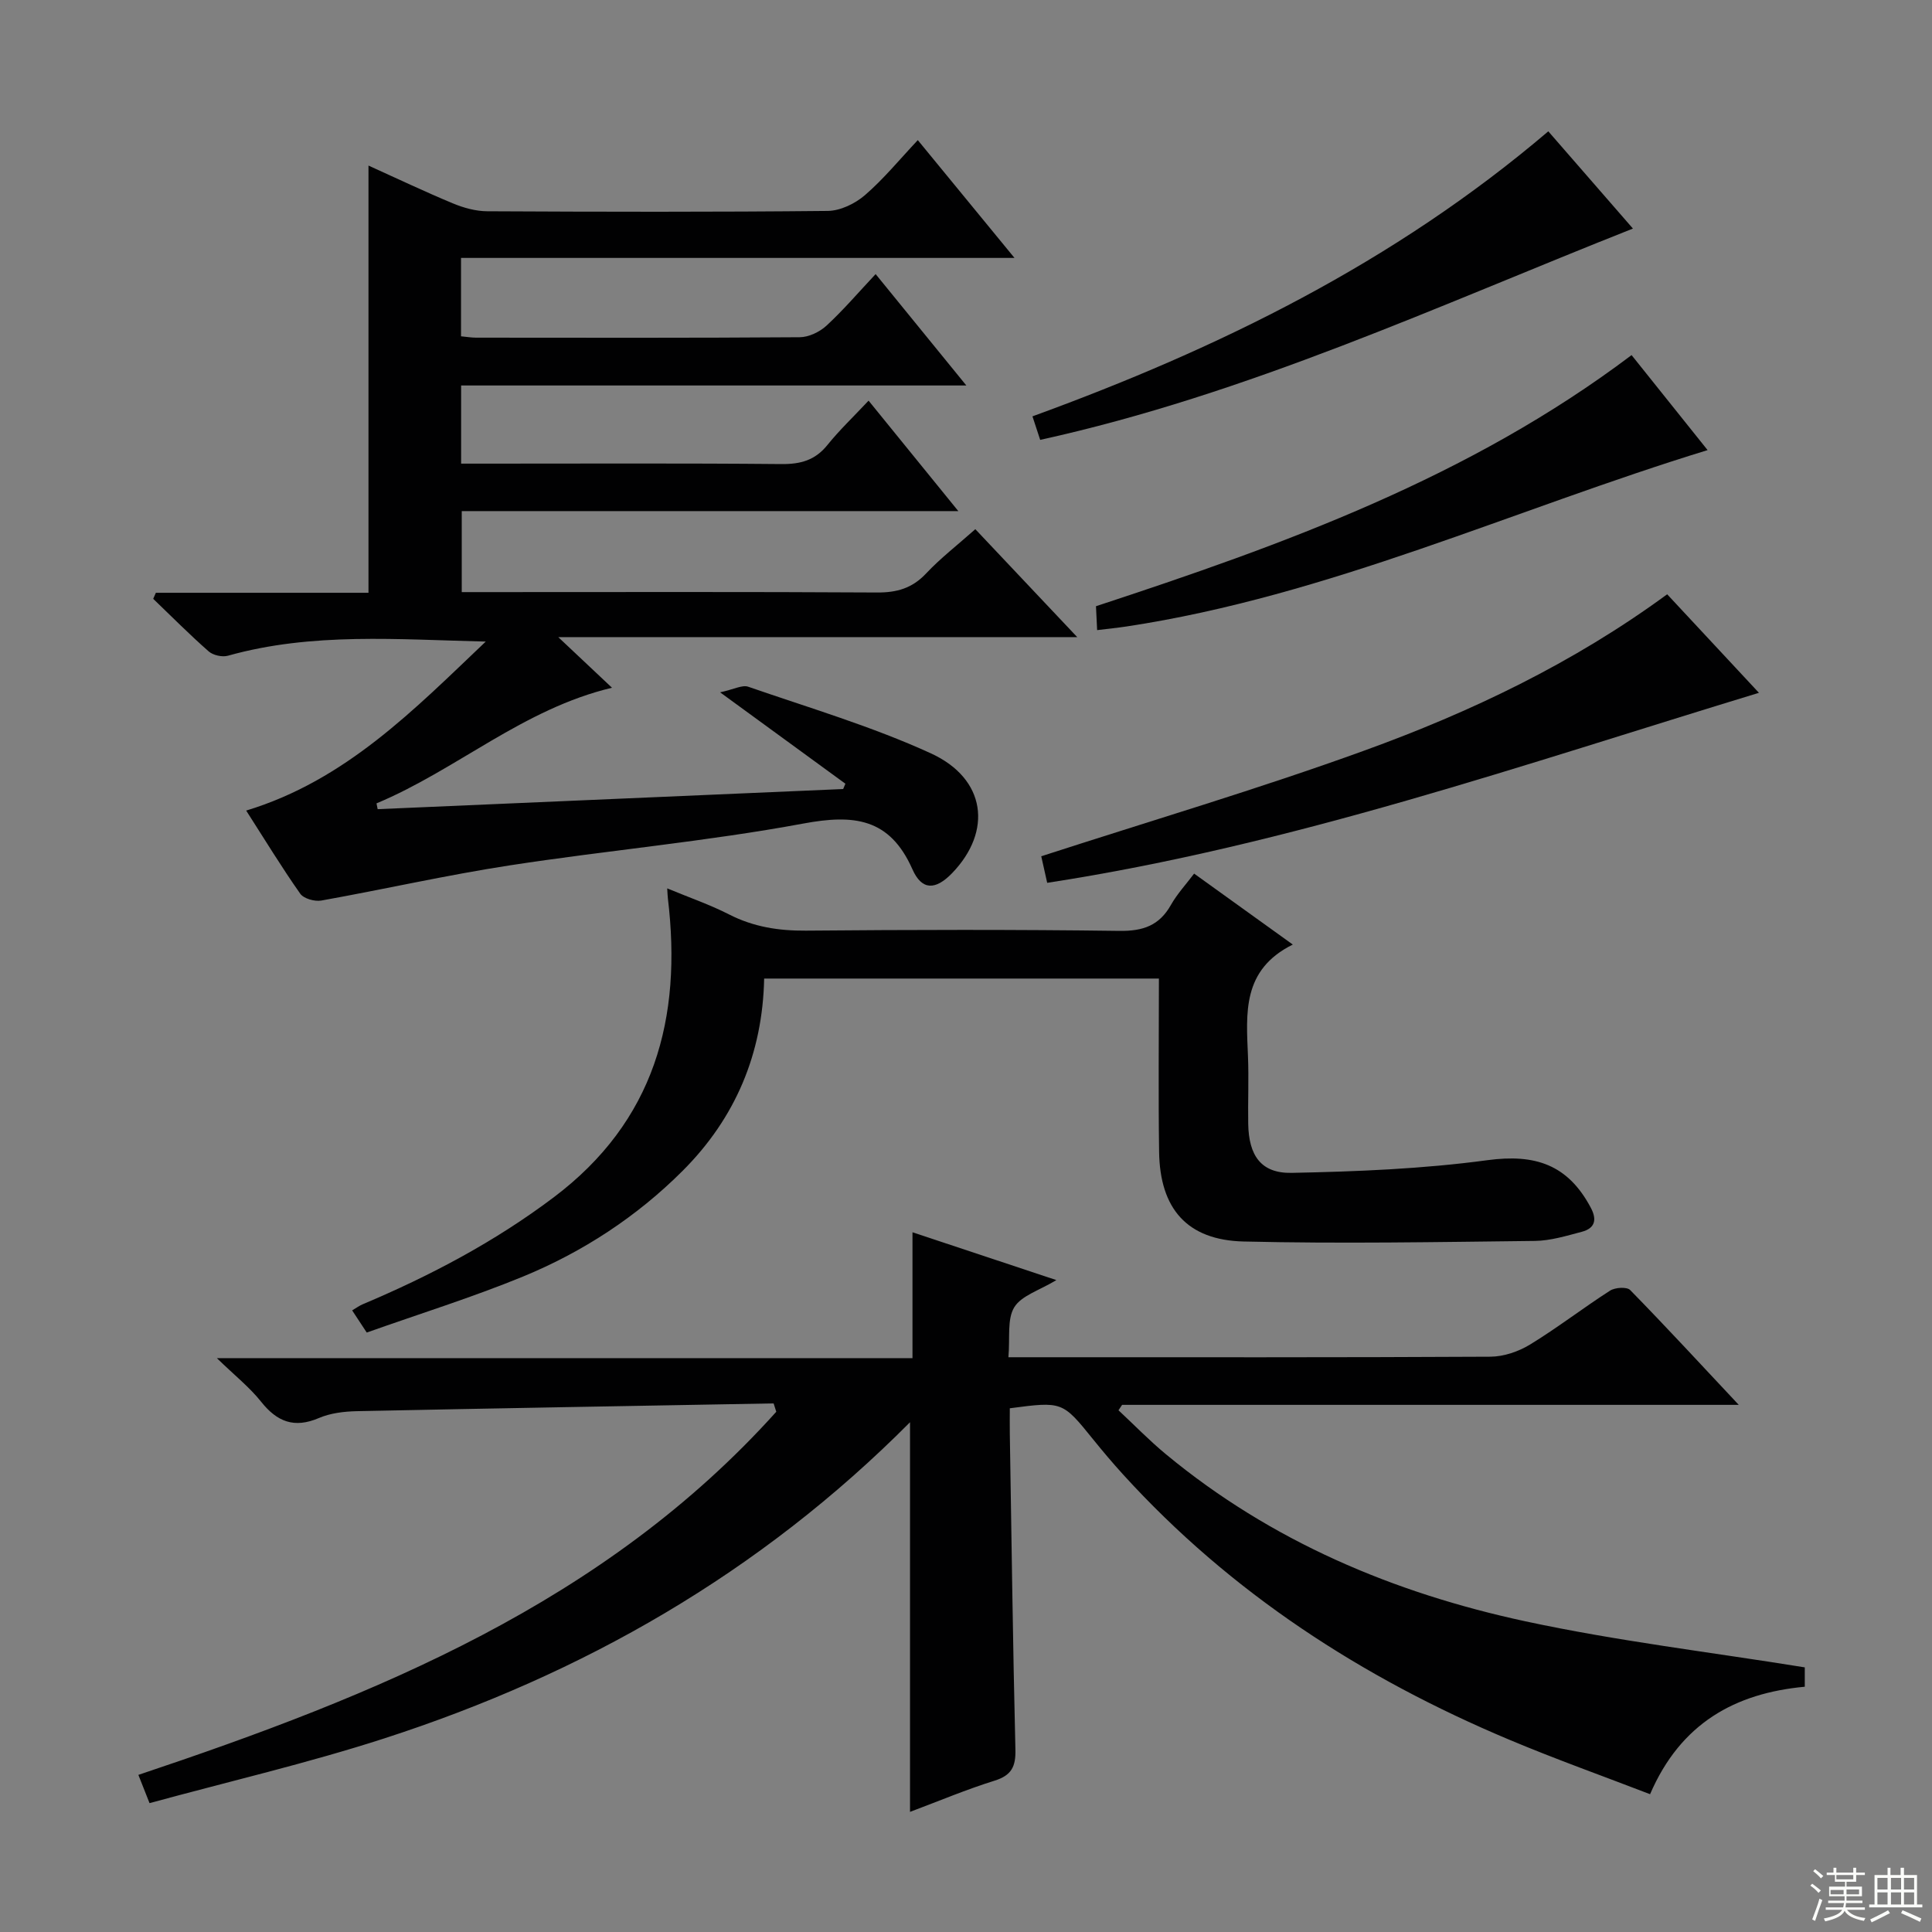 <svg enable-background="new 0 0 400 400" viewBox="0 0 400 400" xmlns="http://www.w3.org/2000/svg"><rect x="0" y="0" width="400" height="400" fill="#808080" stroke="none"/><g fill="#010102"><path d="m160.17 290.56c-28.78.52-57.56 1.01-86.34 1.61-2.63.06-5.44.4-7.81 1.42-5.1 2.18-8.65.79-11.97-3.39-2.36-2.97-5.42-5.39-9.15-9.01h144.02c0-8.93 0-17.17 0-26.06 10.05 3.34 19.46 6.47 29.79 9.9-3.53 2.14-7.24 3.21-8.72 5.63-1.52 2.5-.85 6.33-1.21 10.34h5.82c31.33 0 62.66.06 93.99-.11 2.76-.02 5.83-1.07 8.21-2.53 5.67-3.46 10.95-7.56 16.55-11.15 1.04-.67 3.48-.82 4.16-.12 7.4 7.56 14.58 15.35 22.48 23.77-43.21 0-85.44 0-127.67 0-.25.37-.5.74-.75 1.12 3.27 3.05 6.4 6.28 9.84 9.12 21.76 18.01 47.11 28.7 74.38 34.57 18.93 4.08 38.24 6.37 57.87 9.54v4.01c-14.43 1.34-25.7 7.55-32.03 22.25-9.79-3.77-19.59-7.26-29.15-11.28-30.43-12.79-57.63-30.36-79.98-54.94-2.13-2.34-4.17-4.76-6.16-7.22-6.37-7.89-6.36-7.9-17.27-6.46 0 1.68-.03 3.46 0 5.23.36 21.81.63 43.62 1.16 65.42.09 3.54-.8 5.35-4.32 6.45-5.84 1.82-11.5 4.21-17.5 6.46 0-26.86 0-53.3 0-80.67-31.09 31.27-67.77 52.16-108.82 65.45-15.89 5.14-32.22 8.93-48.63 13.41-.97-2.47-1.55-3.94-2.31-5.85 49.16-16.45 96.52-35.61 132.07-75.18-.18-.58-.36-1.15-.55-1.73z"/><path d="m100.57 132.83c-18.08-.41-35.92-1.97-53.38 2.93-1.18.33-3.07-.09-3.99-.9-3.96-3.48-7.68-7.23-11.48-10.88.18-.42.37-.83.55-1.25h44.02c0-29.73 0-58.77 0-88.45 5.83 2.63 11.59 5.38 17.48 7.83 2.22.92 4.73 1.62 7.11 1.63 23.5.12 47 .17 70.5-.07 2.61-.03 5.66-1.51 7.69-3.26 3.87-3.34 7.15-7.36 10.95-11.4 6.8 8.29 12.97 15.8 20.02 24.39-39.04 0-76.72 0-114.59 0v16.23c1.2.11 2.15.28 3.11.28 22.33.02 44.67.07 67-.09 1.88-.01 4.14-1.09 5.56-2.4 3.52-3.25 6.65-6.93 10.17-10.67 6.36 7.81 12.23 15.01 18.78 23.06-35.36 0-69.84 0-104.6 0v16.18h5.31c20.33 0 40.67-.1 61 .09 3.97.04 6.99-.79 9.53-3.95 2.48-3.08 5.38-5.83 8.52-9.18 6.37 7.84 12.19 15 18.58 22.87-34.67 0-68.53 0-102.81 0v16.77h5.96c26.67 0 53.33-.08 80 .08 4.13.03 7.31-.88 10.19-3.95 2.95-3.14 6.4-5.8 10.18-9.16 6.8 7.21 13.57 14.37 21.1 22.35-36.01 0-70.89 0-107.45 0 4.33 4.07 7.55 7.11 11.13 10.48-18.4 4.37-32.13 16.99-48.76 23.94.08.4.16.8.24 1.2 32.13-1.39 64.25-2.78 96.38-4.17.15-.37.31-.73.46-1.1-8.19-5.97-16.38-11.94-25.94-18.92 2.85-.61 4.58-1.59 5.82-1.16 12.68 4.39 25.63 8.22 37.79 13.78 11.47 5.24 12.82 16.13 4.41 24.83-3.41 3.52-6.25 3.61-8.21-.83-4.7-10.61-12.12-11.4-22.6-9.45-20.06 3.72-40.47 5.54-60.66 8.64-13.1 2.01-26.06 4.96-39.12 7.3-1.37.24-3.63-.39-4.36-1.42-3.82-5.42-7.27-11.1-11.19-17.21 20.61-6.25 34.82-20.95 49.6-34.99z"/><path d="m75.93 275.89c-1.45-2.2-2.17-3.29-3.02-4.59.82-.48 1.48-.97 2.22-1.28 13.98-5.9 27.29-12.92 39.49-22.11 20.93-15.76 26.63-37.11 23.66-61.89-.06-.47-.07-.95-.14-2.09 4.52 1.88 8.83 3.36 12.84 5.41 5.04 2.57 10.23 3.38 15.85 3.34 21.65-.19 43.31-.24 64.96.05 4.87.06 8.23-1.1 10.64-5.38 1.29-2.28 3.13-4.26 4.8-6.48 6.71 4.83 13.15 9.45 20.43 14.69-10.55 5.23-9.64 14.23-9.28 23.12.19 4.66-.03 9.33.05 13.99.11 6.58 2.65 10.28 8.99 10.16 13.54-.27 27.16-.82 40.56-2.63 9.84-1.32 16.63.88 21.39 9.87 1.35 2.54.78 4.26-1.88 4.96-3.19.84-6.46 1.85-9.71 1.89-20.1.23-40.21.6-60.29.12-11.73-.28-17.35-6.8-17.51-18.58-.17-11.81-.04-23.63-.04-35.86-27.31 0-54.33 0-81.73 0-.32 15.56-5.96 28.89-16.87 39.8-9.51 9.51-20.68 16.8-33.06 21.9-10.53 4.32-21.45 7.72-32.35 11.59z"/><path d="m345.17 123.04c6.26 6.73 12.48 13.4 19 20.4-48.77 14.83-96.6 31.54-147.36 39.34-.43-1.91-.88-3.94-1.23-5.5 22.52-7.3 44.93-13.92 66.86-21.87 22.04-7.99 43.21-18.06 62.73-32.37z"/><path d="m215.36 91.07c-.52-1.59-.98-2.97-1.6-4.87 38.55-14.04 74.91-31.85 106.8-59.01 5.62 6.46 11.47 13.18 17.52 20.13-40.46 16.02-79.73 34.3-122.72 43.75z"/><path d="m337.8 73.52c5.2 6.49 10.47 13.08 15.74 19.67-40.27 12.35-78.54 30.19-120.28 36.51-1.92.29-3.86.48-6.11.76-.09-1.82-.16-3.27-.24-4.95 38.91-12.78 77.26-26.63 110.89-51.99z"/></g><path d="m374.8 390.4.4-.4c.7.5 1.3 1 1.8 1.4l-.5.5c-.5-.6-1.1-1.1-1.7-1.5zm1 7.3-.6-.3c.5-1.4 1.1-2.8 1.5-4.3.2.1.4.2.6.3-.5 1.3-1 2.8-1.5 4.3zm-.4-10.3.4-.4c.4.3 1 .8 1.7 1.4l-.5.5c-.4-.5-1-1-1.6-1.5zm2.5.3h1.7v-1h.6v1h3.5v-1h.6v1h1.8v.5h-1.8v1.4h-2v1h3.2v2h-3.2v.9h3.3v.5h-3.4c0 .3-.1.6-.1.9h4v.5h-3.7c.7.9 1.9 1.5 3.8 1.7-.1.2-.2.4-.3.6-2.1-.4-3.5-1.1-4-2.1-.4 1-1.8 1.7-4 2.2-.1-.2-.2-.4-.3-.6 2.1-.4 3.4-1 3.8-1.8h-3.4v-.5h3.6c.1-.3.1-.6.2-.9h-3.3v-.5h3.4c0-.3 0-.6 0-.9h-3.2v-2h3.3v-1h-2.1v-1.4h-1.7v-.5zm1.1 3.5v1h2.7c0-.3 0-.4 0-.4 0-.1 0-.2 0-.2 0-.1 0-.2 0-.3h-2.7zm1.2-3v.9h3.5v-.9zm4.7 3h-2.6v.6.4h2.6z" fill="#fbfcfa"/><path d="m393.6 386.7h.6v1.5h2.7v6.1h1.1v.6h-11v-.6h1.1v-6.1h2.7v-1.5h.6v1.5h2.1v-1.5zm-2.7 8.8.4.6c-1.2.6-2.5 1.3-3.8 1.9-.1-.2-.2-.4-.3-.6 1.2-.6 2.5-1.2 3.7-1.9zm-2.2-6.7v2.4h2.1v-2.4zm0 3v2.5h2.1v-2.5zm2.8-3v2.4h2.1v-2.4zm0 3v2.5h2.1v-2.5zm6 6.1c-1.4-.7-2.7-1.3-3.9-1.8l.3-.6c1.5.6 2.7 1.2 3.9 1.7zm-1.2-9.1h-2.1v2.4h2.1zm-2.1 3v2.5h2.1v-2.5z" fill="#fbfcfa"/></svg>